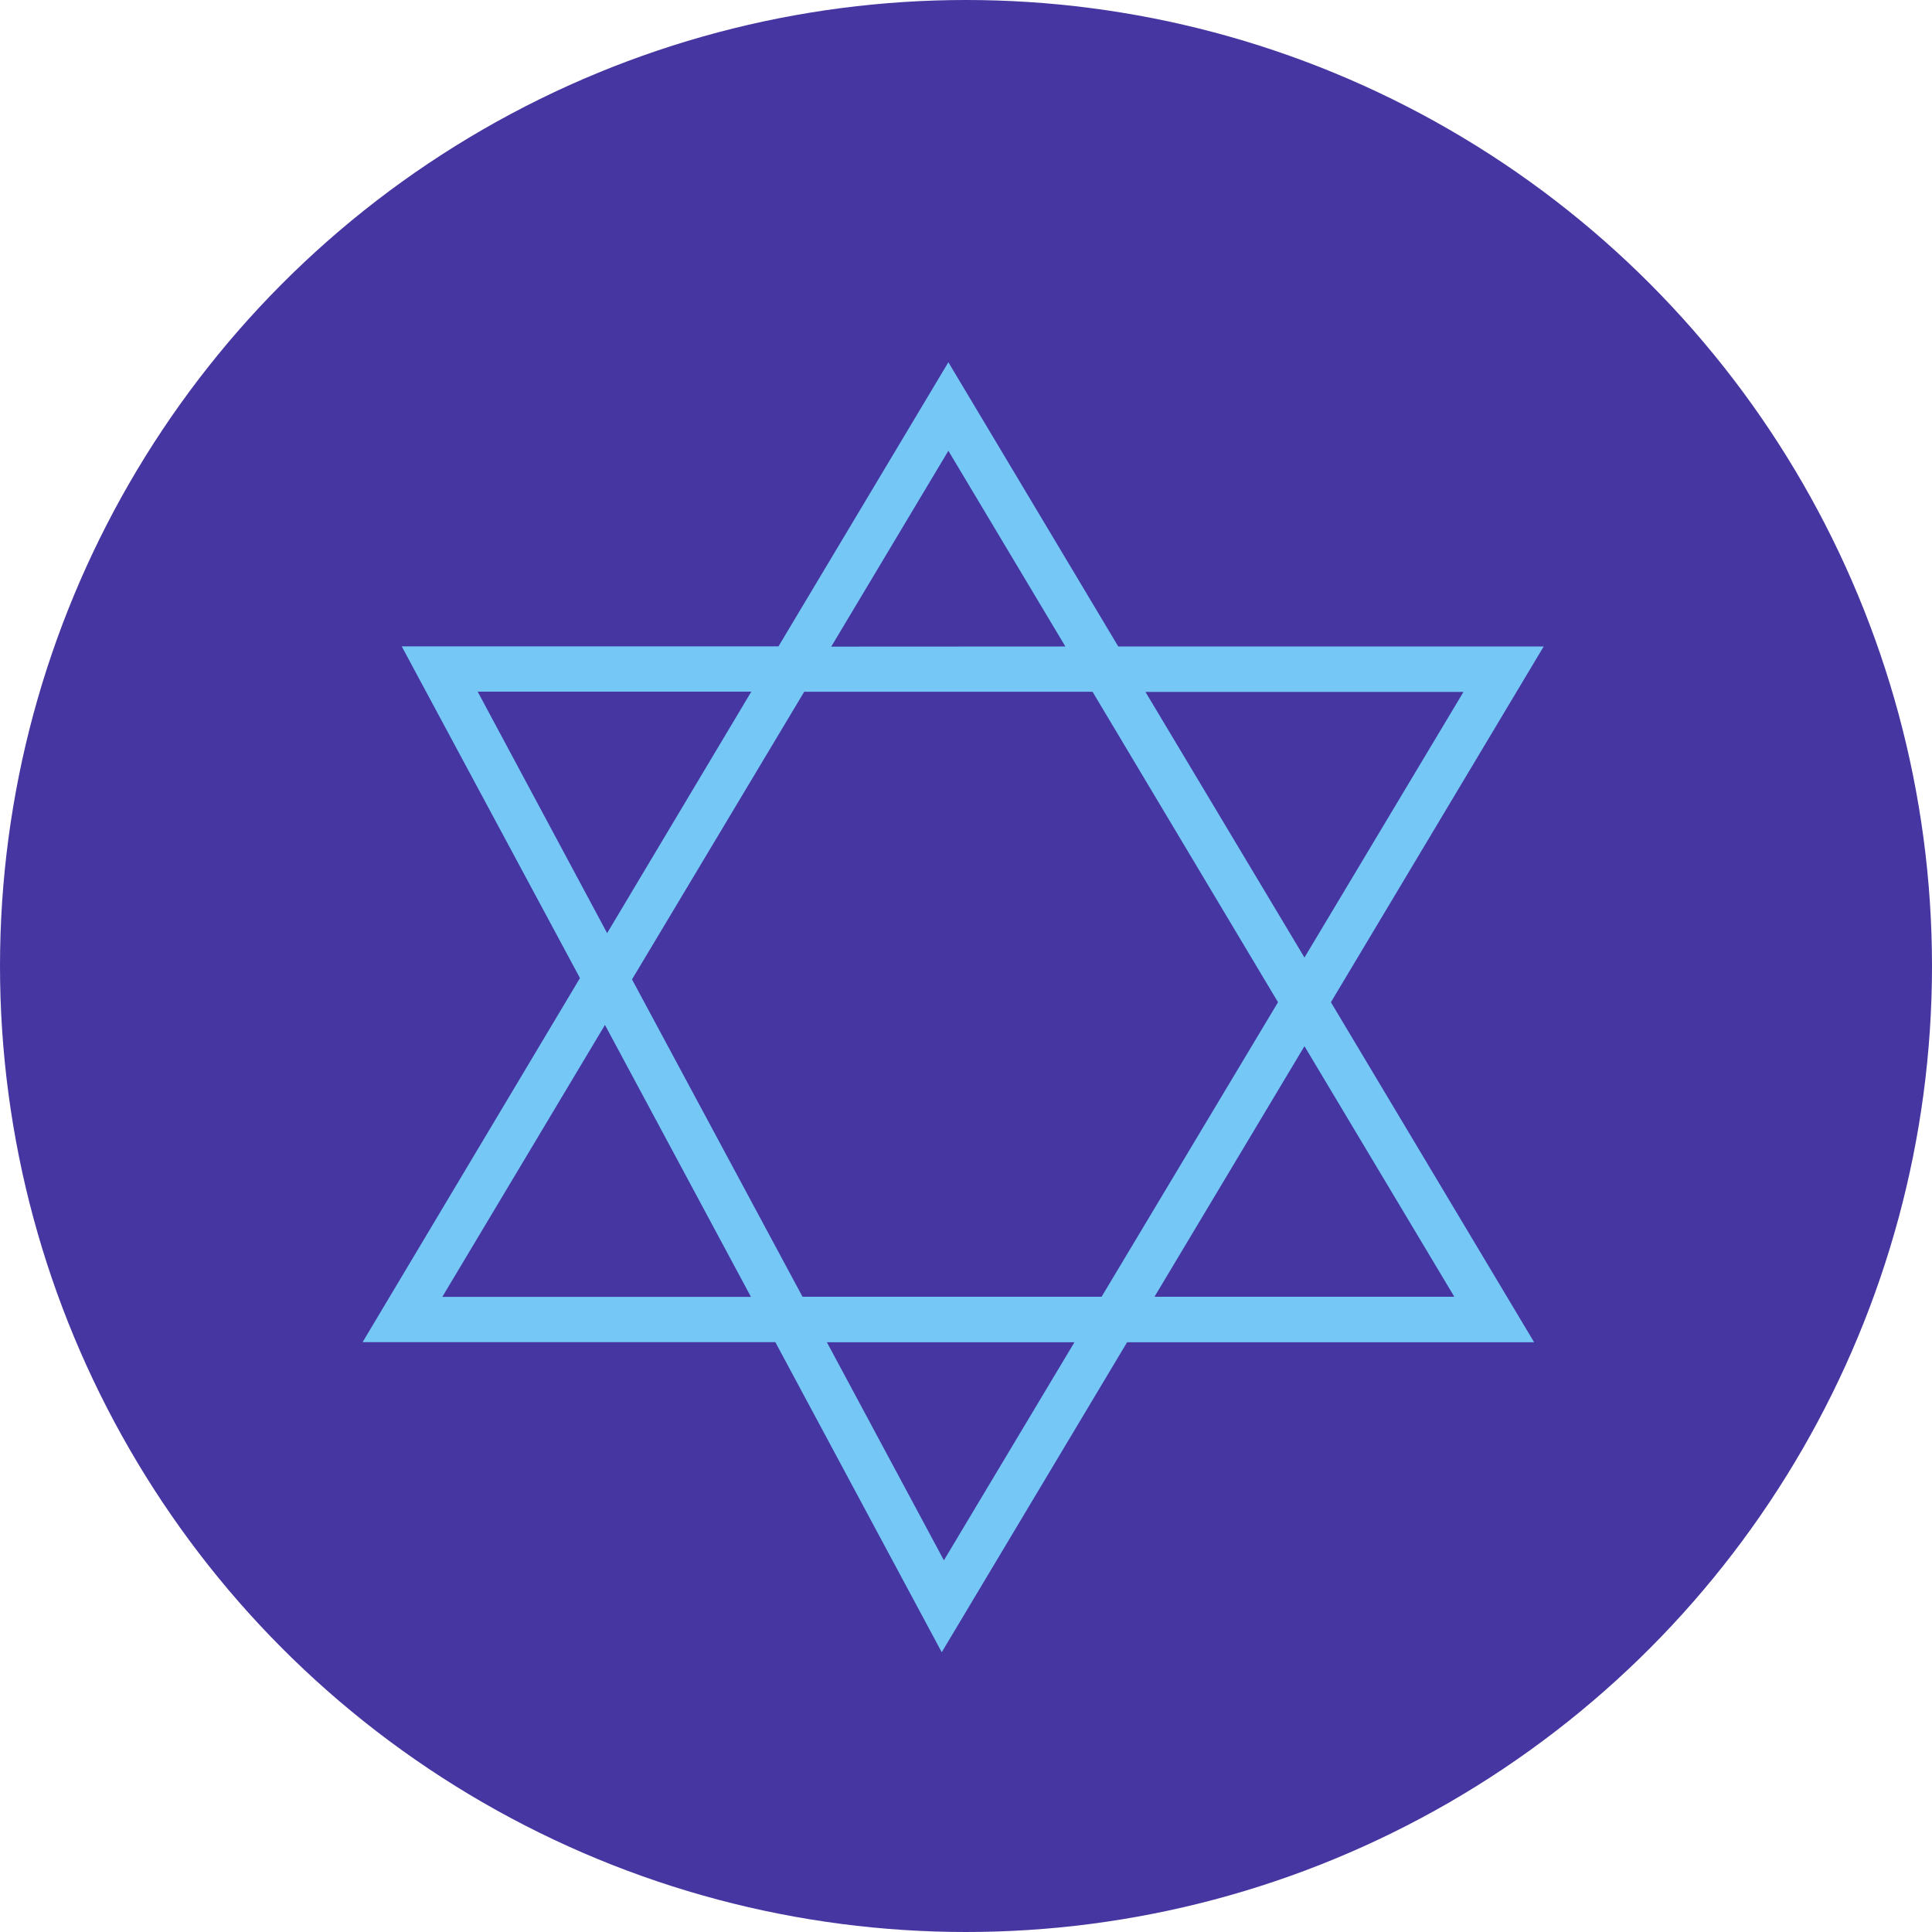 <svg xmlns="http://www.w3.org/2000/svg" width="16" height="16" viewBox="0 0 16 16">
  <g id="Grupo_1228" data-name="Grupo 1228" transform="translate(7906 -4334)">
    <circle id="Elipse_14" data-name="Elipse 14" cx="8" cy="8" r="8" transform="translate(-7906 4334)" fill="#4636a2"/>
    <g id="star-of-david-outline-variant" transform="translate(-7906.666 4337)">
      <path id="Caminho_3151" data-name="Caminho 3151" d="M13.45,2.354H9.927L8.52,0,7.113,2.353H3.993L5.469,5.1l-1.8,3.015H7.087l1.378,2.568L10,8.116h3.371L11.688,5.3Zm-1.981,3.31L12.71,7.739H10.227ZM10.152,2.73h2.634l-1.317,2.2ZM11.25,5.3,9.789,7.739H7.312L5.9,5.111,7.326,2.729H9.714Zm-3.7-2.945L8.52.733l.969,1.621ZM5.676,5.488,6.885,7.74H4.329ZM4.622,2.728H6.888l-1.194,2ZM9.564,8.116,8.483,9.922,7.514,8.116Z" fill="#75c8f6"/>
    </g>
  </g>
</svg>
